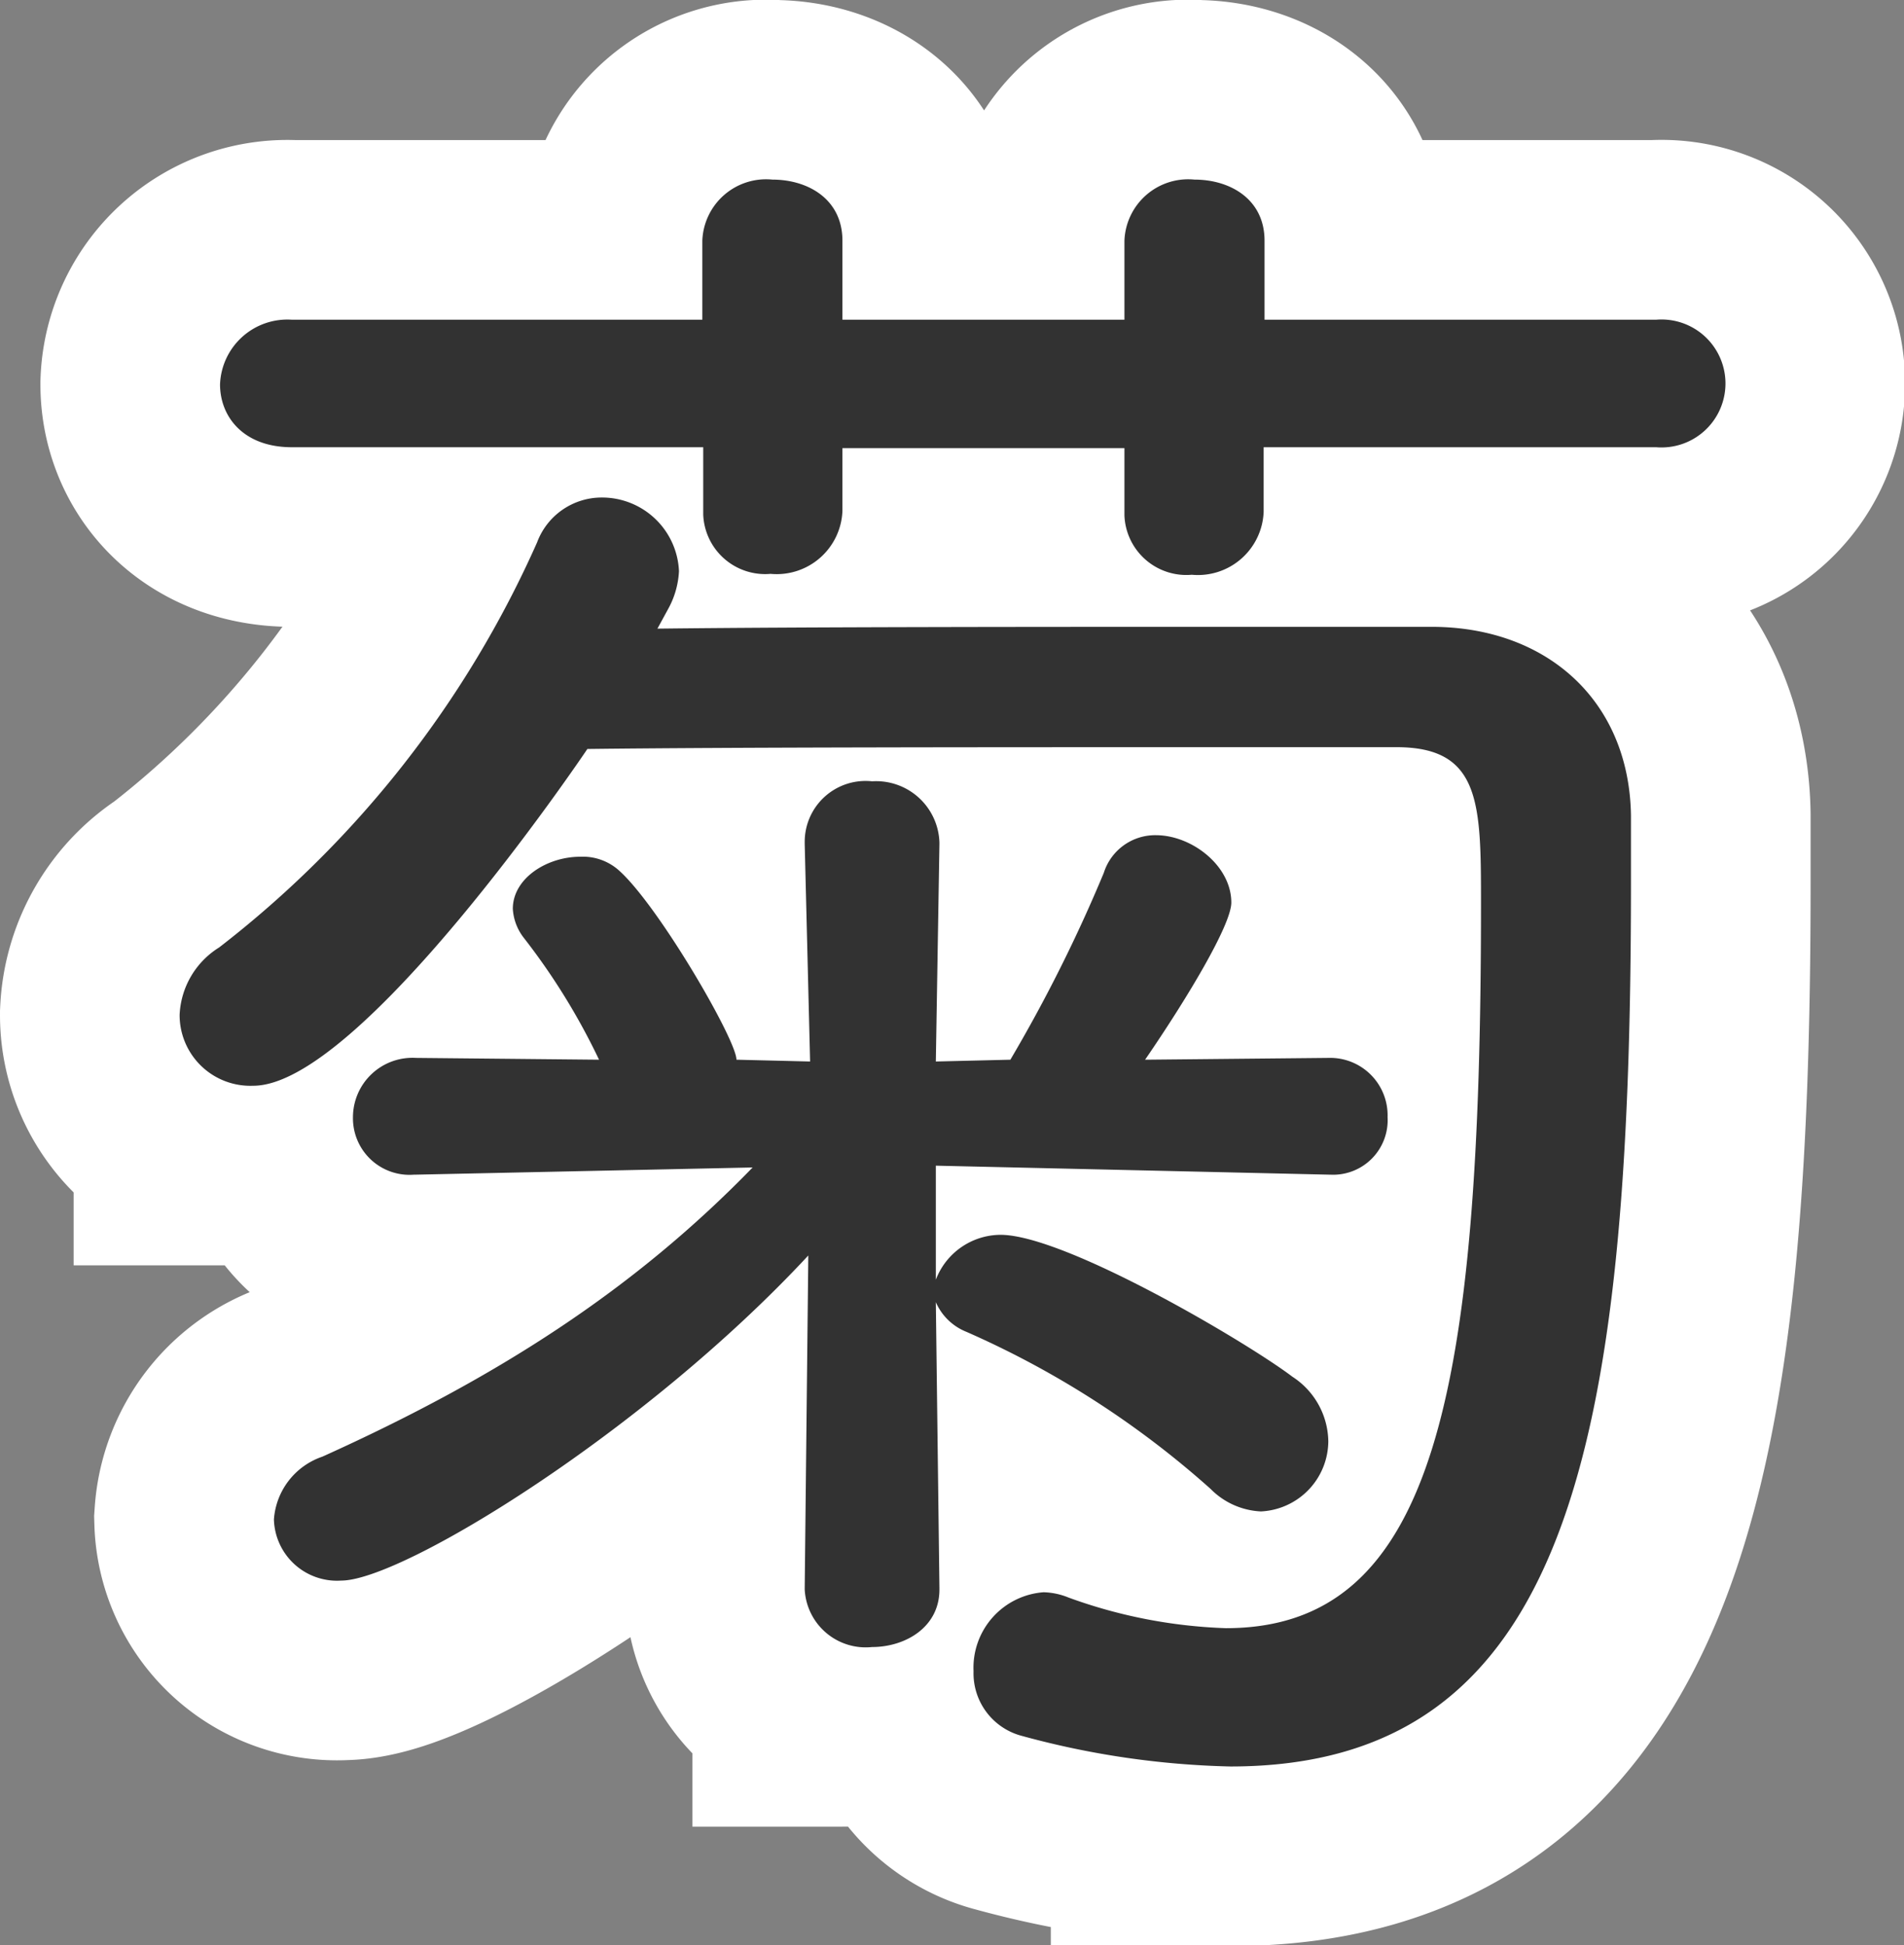<svg xmlns="http://www.w3.org/2000/svg" viewBox="0 0 84.8 86.64"><rect x="0" y="0" width="84.8" height="86.64" fill="#808080" stroke="none"/><defs><style>.cls-1{fill:#323232;}.cls-2{fill:none;stroke:#fff;stroke-width:16px;}</style></defs><g id="レイヤー_2" data-name="レイヤー 2"><g id="レイヤー_1-2" data-name="レイヤー 1"><path class="cls-1" d="M29.28,28c6.64-.08,17.92-.08,26.24-.08h8.24c5.12,0,8.8,3.28,8.88,8.4v3c0,25.12-2.8,39.36-17.84,39.36a38.24,38.24,0,0,1-9.28-1.36,2.88,2.88,0,0,1-2.16-2.88,3.37,3.37,0,0,1,3.12-3.52,3.14,3.14,0,0,1,1.12.24,22.61,22.61,0,0,0,7,1.36c9.28,0,11.36-10.4,11.36-32.24,0-4.48,0-7-3.76-7H53.84c-8.72,0-21.2,0-27.68.08-.32.48-10.16,15-14.88,15A3.15,3.15,0,0,1,8,45.2a3.73,3.73,0,0,1,1.76-3A46.77,46.77,0,0,0,23.92,24.16a3.07,3.07,0,0,1,2.88-2,3.43,3.43,0,0,1,3.44,3.28,3.87,3.87,0,0,1-.48,1.68Zm27-8.08V22.8a2.93,2.93,0,0,1-3.2,2.8,2.76,2.76,0,0,1-3-2.64v-3H37.52v2.8a2.93,2.93,0,0,1-3.2,2.8,2.76,2.76,0,0,1-3-2.64v-3H13c-2.16,0-3.2-1.36-3.2-2.8A3,3,0,0,1,13,14.24H31.28V10.72A2.84,2.84,0,0,1,34.4,8c1.6,0,3.12.88,3.12,2.72v3.52H50.08V10.72A2.84,2.84,0,0,1,53.2,8c1.6,0,3.12.88,3.12,2.72v3.52H73.76a2.85,2.85,0,1,1,0,5.68ZM41.84,70.8c0,1.68-1.52,2.56-3,2.56a2.72,2.72,0,0,1-3-2.56v-.08L36,55.92C28.72,63.76,17.92,70.4,15.2,70.4a2.81,2.81,0,0,1-3-2.72,3.19,3.19,0,0,1,2.16-2.8C22.16,61.36,28.24,57.44,33.52,52l-15,.32h-.08a2.52,2.52,0,0,1-2.72-2.56,2.65,2.65,0,0,1,2.8-2.64l8.16.08a29.3,29.3,0,0,0-3.36-5.44,2.32,2.32,0,0,1-.48-1.28c0-1.36,1.52-2.32,3-2.32a2.41,2.41,0,0,1,1.76.64c1.76,1.6,5.2,7.52,5.2,8.4l3.28.08-.24-9.68v-.08a2.71,2.71,0,0,1,3-2.72,2.82,2.82,0,0,1,3,2.72v.08l-.16,9.68L45,47.2a67.19,67.19,0,0,0,4.16-8.32,2.4,2.4,0,0,1,2.32-1.68c1.6,0,3.36,1.36,3.36,3,0,1-2,4.32-3.84,7l8.16-.08a2.56,2.56,0,0,1,2.64,2.64,2.43,2.43,0,0,1-2.56,2.56H59.2l-17.52-.4V57a3.1,3.1,0,0,1,2.88-2c2.88,0,11,4.8,13,6.32a3.49,3.49,0,0,1,1.6,2.88,3.15,3.15,0,0,1-3,3.12,3.36,3.36,0,0,1-2.24-1,41.08,41.08,0,0,0-10.88-7A2.49,2.49,0,0,1,41.68,58l.16,12.72Z"/><path class="cls-2" d="M29.28,28c6.64-.08,17.92-.08,26.24-.08h8.24c5.12,0,8.8,3.28,8.88,8.4v3c0,25.12-2.8,39.36-17.84,39.36a38.24,38.24,0,0,1-9.28-1.36,2.88,2.88,0,0,1-2.16-2.88,3.37,3.37,0,0,1,3.12-3.52,3.14,3.14,0,0,1,1.12.24,22.61,22.61,0,0,0,7,1.36c9.28,0,11.36-10.4,11.36-32.24,0-4.48,0-7-3.76-7H53.84c-8.72,0-21.2,0-27.68.08-.32.48-10.16,15-14.88,15A3.15,3.15,0,0,1,8,45.2a3.73,3.73,0,0,1,1.76-3A46.77,46.77,0,0,0,23.92,24.16a3.07,3.07,0,0,1,2.88-2,3.43,3.43,0,0,1,3.44,3.28,3.87,3.87,0,0,1-.48,1.68Zm27-8.08V22.8a2.93,2.93,0,0,1-3.2,2.8,2.76,2.76,0,0,1-3-2.64v-3H37.52v2.8a2.93,2.93,0,0,1-3.2,2.8,2.76,2.76,0,0,1-3-2.64v-3H13c-2.16,0-3.2-1.36-3.2-2.8A3,3,0,0,1,13,14.24H31.28V10.72A2.84,2.84,0,0,1,34.4,8c1.6,0,3.12.88,3.12,2.72v3.52H50.08V10.72A2.84,2.84,0,0,1,53.2,8c1.6,0,3.12.88,3.12,2.72v3.52H73.76a2.85,2.85,0,1,1,0,5.68ZM41.84,70.8c0,1.68-1.52,2.56-3,2.56a2.72,2.72,0,0,1-3-2.56v-.08L36,55.92C28.72,63.76,17.92,70.4,15.2,70.4a2.81,2.81,0,0,1-3-2.72,3.19,3.19,0,0,1,2.16-2.8C22.16,61.36,28.24,57.44,33.52,52l-15,.32h-.08a2.52,2.52,0,0,1-2.72-2.56,2.65,2.65,0,0,1,2.8-2.64l8.16.08a29.3,29.3,0,0,0-3.36-5.44,2.32,2.32,0,0,1-.48-1.28c0-1.36,1.52-2.32,3-2.32a2.41,2.41,0,0,1,1.76.64c1.76,1.6,5.2,7.52,5.2,8.4l3.28.08-.24-9.68v-.08a2.71,2.71,0,0,1,3-2.72,2.82,2.82,0,0,1,3,2.72v.08l-.16,9.68L45,47.2a67.19,67.19,0,0,0,4.16-8.32,2.4,2.4,0,0,1,2.32-1.68c1.6,0,3.36,1.36,3.36,3,0,1-2,4.32-3.84,7l8.16-.08a2.56,2.56,0,0,1,2.64,2.64,2.43,2.43,0,0,1-2.56,2.56H59.2l-17.52-.4V57a3.1,3.1,0,0,1,2.88-2c2.88,0,11,4.8,13,6.32a3.49,3.49,0,0,1,1.6,2.88,3.15,3.15,0,0,1-3,3.12,3.36,3.36,0,0,1-2.24-1,41.08,41.08,0,0,0-10.88-7A2.49,2.49,0,0,1,41.68,58l.16,12.72Z"/><path class="cls-1" d="M29.28,28c6.64-.08,17.92-.08,26.24-.08h8.24c5.12,0,8.8,3.28,8.88,8.4v3c0,25.12-2.8,39.36-17.84,39.36a38.24,38.24,0,0,1-9.28-1.36,2.88,2.88,0,0,1-2.16-2.88,3.37,3.37,0,0,1,3.12-3.52,3.14,3.14,0,0,1,1.12.24,22.61,22.61,0,0,0,7,1.36c9.28,0,11.36-10.4,11.36-32.24,0-4.48,0-7-3.76-7H53.84c-8.72,0-21.2,0-27.68.08-.32.48-10.16,15-14.88,15A3.15,3.15,0,0,1,8,45.2a3.73,3.73,0,0,1,1.76-3A46.77,46.77,0,0,0,23.92,24.16a3.07,3.07,0,0,1,2.88-2,3.43,3.43,0,0,1,3.44,3.28,3.87,3.87,0,0,1-.48,1.68Zm27-8.08V22.8a2.93,2.93,0,0,1-3.2,2.8,2.76,2.76,0,0,1-3-2.64v-3H37.52v2.8a2.93,2.93,0,0,1-3.2,2.8,2.76,2.76,0,0,1-3-2.64v-3H13c-2.16,0-3.2-1.36-3.2-2.8A3,3,0,0,1,13,14.24H31.28V10.72A2.84,2.84,0,0,1,34.4,8c1.6,0,3.12.88,3.12,2.72v3.52H50.08V10.72A2.84,2.84,0,0,1,53.2,8c1.6,0,3.12.88,3.12,2.72v3.52H73.76a2.85,2.85,0,1,1,0,5.68ZM41.84,70.8c0,1.68-1.52,2.56-3,2.56a2.72,2.72,0,0,1-3-2.56v-.08L36,55.92C28.72,63.76,17.92,70.4,15.2,70.4a2.81,2.81,0,0,1-3-2.72,3.19,3.19,0,0,1,2.16-2.8C22.16,61.36,28.24,57.44,33.52,52l-15,.32h-.08a2.52,2.52,0,0,1-2.72-2.56,2.65,2.65,0,0,1,2.8-2.64l8.16.08a29.3,29.3,0,0,0-3.36-5.44,2.32,2.32,0,0,1-.48-1.28c0-1.36,1.52-2.32,3-2.32a2.41,2.41,0,0,1,1.76.64c1.76,1.6,5.2,7.52,5.2,8.4l3.28.08-.24-9.68v-.08a2.71,2.71,0,0,1,3-2.72,2.82,2.82,0,0,1,3,2.72v.08l-.16,9.68L45,47.2a67.19,67.19,0,0,0,4.16-8.32,2.4,2.4,0,0,1,2.32-1.68c1.6,0,3.36,1.36,3.36,3,0,1-2,4.32-3.84,7l8.16-.08a2.56,2.56,0,0,1,2.64,2.64,2.43,2.43,0,0,1-2.56,2.56H59.2l-17.52-.4V57a3.1,3.1,0,0,1,2.88-2c2.88,0,11,4.8,13,6.32a3.49,3.49,0,0,1,1.6,2.88,3.15,3.15,0,0,1-3,3.12,3.36,3.36,0,0,1-2.24-1,41.08,41.08,0,0,0-10.88-7A2.49,2.49,0,0,1,41.68,58l.16,12.72Z"/></g></g></svg>